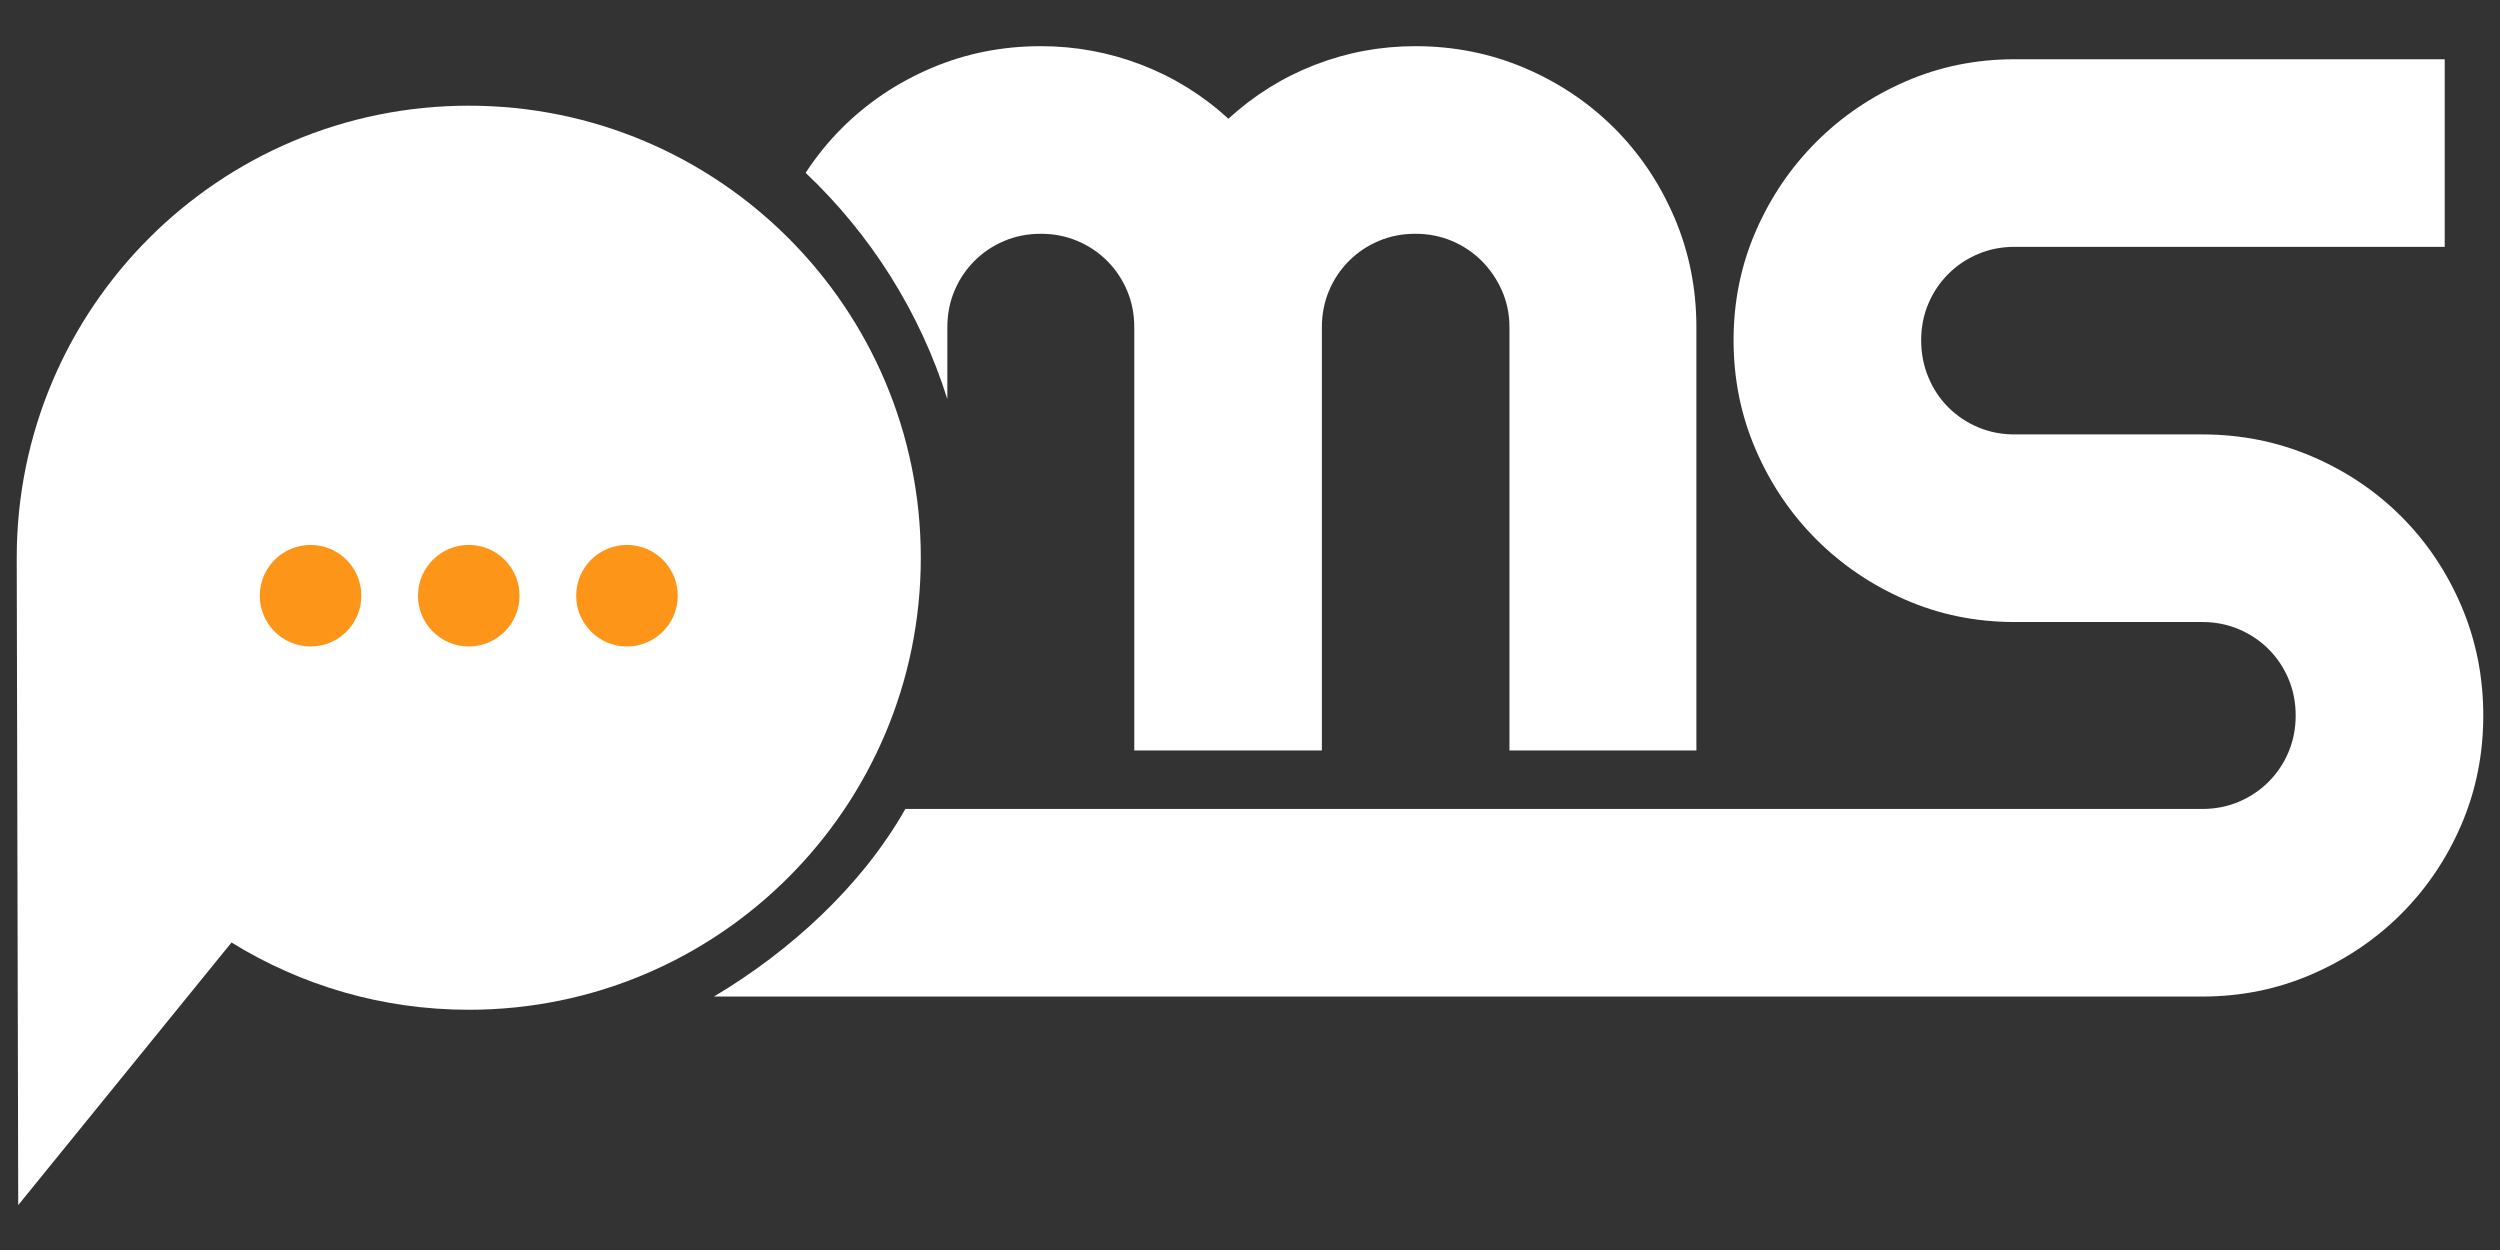 <?xml version="1.0" standalone="no"?>
<!-- Generator: Adobe Fireworks 10, Export SVG Extension by Aaron Beall (http://fireworks.abeall.com) . Version: 0.6.1  -->
<!DOCTYPE svg PUBLIC "-//W3C//DTD SVG 1.1//EN" "http://www.w3.org/Graphics/SVG/1.1/DTD/svg11.dtd">
<svg id="ipms%20logo.fw-%u30DA%u30FC%u30B8%201" viewBox="0 0 640 320" style="background-color:#ffffff00" version="1.1"
	xmlns="http://www.w3.org/2000/svg" xmlns:xlink="http://www.w3.org/1999/xlink" xml:space="preserve"
	x="0px" y="0px" width="640px" height="320px"
>
	<rect x="0" y="0" width="640" height="320" fill="#333333" stroke="none"/>
	<g id="%u30EC%u30A4%u30E4%u30FC%201">
		<path d="M 120.004 27.056 C 56.092 27.056 4.281 78.865 4.281 142.777 C 4.281 145.828 4.667 308.5 4.667 308.5 L 59.268 241.281 C 76.922 252.193 97.723 258.5 120.004 258.5 C 183.916 258.5 235.726 206.69 235.726 142.777 C 235.726 78.865 183.916 27.056 120.004 27.056 Z" fill="#ffffff"/>
		<path d="M 428.671 55.745 C 424.933 46.989 419.803 39.348 413.277 32.821 C 406.752 26.296 399.109 21.166 390.353 17.428 C 381.595 13.691 372.253 11.822 362.326 11.822 C 353.4 11.822 344.841 13.412 336.642 16.591 C 328.442 19.77 321.052 24.371 314.471 30.395 C 307.888 24.371 300.471 19.77 292.216 16.591 C 283.96 13.412 275.371 11.822 266.448 11.822 C 256.519 11.822 247.177 13.691 238.421 17.428 C 229.662 21.166 222.023 26.296 215.497 32.821 C 212.011 36.308 208.935 40.124 206.244 44.247 C 222.852 59.973 235.502 79.838 242.52 102.176 L 242.52 83.772 C 242.52 80.426 243.132 77.305 244.36 74.402 C 245.587 71.503 247.289 68.964 249.464 66.789 C 251.64 64.613 254.176 62.914 257.078 61.685 C 259.978 60.459 263.102 59.845 266.448 59.845 C 269.795 59.845 272.916 60.459 275.818 61.685 C 278.718 62.914 281.257 64.613 283.432 66.789 C 285.606 68.964 287.307 71.503 288.535 74.402 C 289.762 77.305 290.376 80.426 290.376 83.772 L 290.376 192.115 L 338.398 192.115 L 338.398 83.772 C 338.398 80.426 339.011 77.305 340.239 74.402 C 341.465 71.503 343.167 68.964 345.343 66.789 C 347.518 64.613 350.054 62.914 352.956 61.685 C 355.856 60.459 358.979 59.845 362.326 59.845 C 365.673 59.845 368.795 60.459 371.696 61.685 C 374.596 62.914 377.135 64.613 379.31 66.789 C 381.485 68.964 383.213 71.503 384.497 74.402 C 385.778 77.305 386.421 80.426 386.421 83.772 L 386.421 192.115 L 434.276 192.115 L 434.276 83.772 C 434.276 73.846 432.407 64.504 428.671 55.745 Z" fill="#ffffff"/>
		<path d="M 630.113 155.138 C 626.374 146.382 621.244 138.739 614.719 132.214 C 608.193 125.688 600.551 120.559 591.795 116.819 C 583.036 113.084 573.695 111.214 563.768 111.214 L 515.745 111.214 C 512.398 111.214 509.274 110.603 506.375 109.374 C 503.473 108.147 500.937 106.445 498.762 104.27 C 496.586 102.095 494.884 99.53 493.658 96.573 C 492.429 93.619 491.817 90.466 491.817 87.119 C 491.817 83.772 492.429 80.651 493.658 77.749 C 494.884 74.85 496.586 72.311 498.762 70.136 C 500.937 67.96 503.473 66.261 506.375 65.032 C 509.274 63.806 512.398 63.191 515.745 63.191 L 625.846 63.191 L 625.846 15.169 L 515.745 15.169 C 505.815 15.169 496.502 17.066 487.802 20.857 C 479.101 24.651 471.487 29.81 464.961 36.336 C 458.435 42.861 453.274 50.475 449.483 59.176 C 445.69 67.877 443.795 77.192 443.795 87.119 C 443.795 97.049 445.69 106.391 449.483 115.147 C 453.274 123.905 458.435 131.544 464.961 138.07 C 471.487 144.596 479.101 149.757 487.802 153.548 C 496.502 157.342 505.815 159.237 515.745 159.237 L 563.768 159.237 C 567.114 159.237 570.236 159.852 573.138 161.077 C 576.037 162.307 578.576 164.006 580.751 166.181 C 582.927 168.356 584.626 170.894 585.855 173.794 C 587.081 176.696 587.695 179.818 587.695 183.165 C 587.695 186.512 587.081 189.636 585.855 192.535 C 584.626 195.438 582.927 197.973 580.751 200.148 C 578.576 202.323 576.037 204.025 573.138 205.252 C 570.236 206.481 567.114 207.093 563.768 207.093 L 231.774 207.093 C 220.543 226.883 202.299 243.468 182.778 255.115 L 563.768 255.115 C 573.695 255.115 583.036 253.22 591.795 249.426 C 600.551 245.635 608.193 240.475 614.719 233.948 C 621.244 227.423 626.374 219.81 630.113 211.108 C 633.849 202.407 635.719 193.095 635.719 183.165 C 635.719 173.237 633.849 163.895 630.113 155.138 Z" fill="#ffffff"/>
		<path d="M 160.504 165.5 C 153.324 165.5 147.504 159.68 147.504 152.5 C 147.504 145.32 153.324 139.5 160.504 139.5 C 167.684 139.5 173.504 145.32 173.504 152.5 C 173.504 159.68 167.684 165.5 160.504 165.5 Z" fill="#fc9518"/>
		<path d="M 120.004 165.5 C 112.824 165.5 107.004 159.68 107.004 152.5 C 107.004 145.32 112.824 139.5 120.004 139.5 C 127.184 139.5 133.004 145.32 133.004 152.5 C 133.004 159.68 127.184 165.5 120.004 165.5 Z" fill="#fc9518"/>
		<path d="M 79.504 165.5 C 72.324 165.5 66.504 159.68 66.504 152.5 C 66.504 145.32 72.324 139.5 79.504 139.5 C 86.684 139.5 92.504 145.32 92.504 152.5 C 92.504 159.68 86.684 165.5 79.504 165.5 Z" fill="#fc9518"/>
	</g>
</svg>